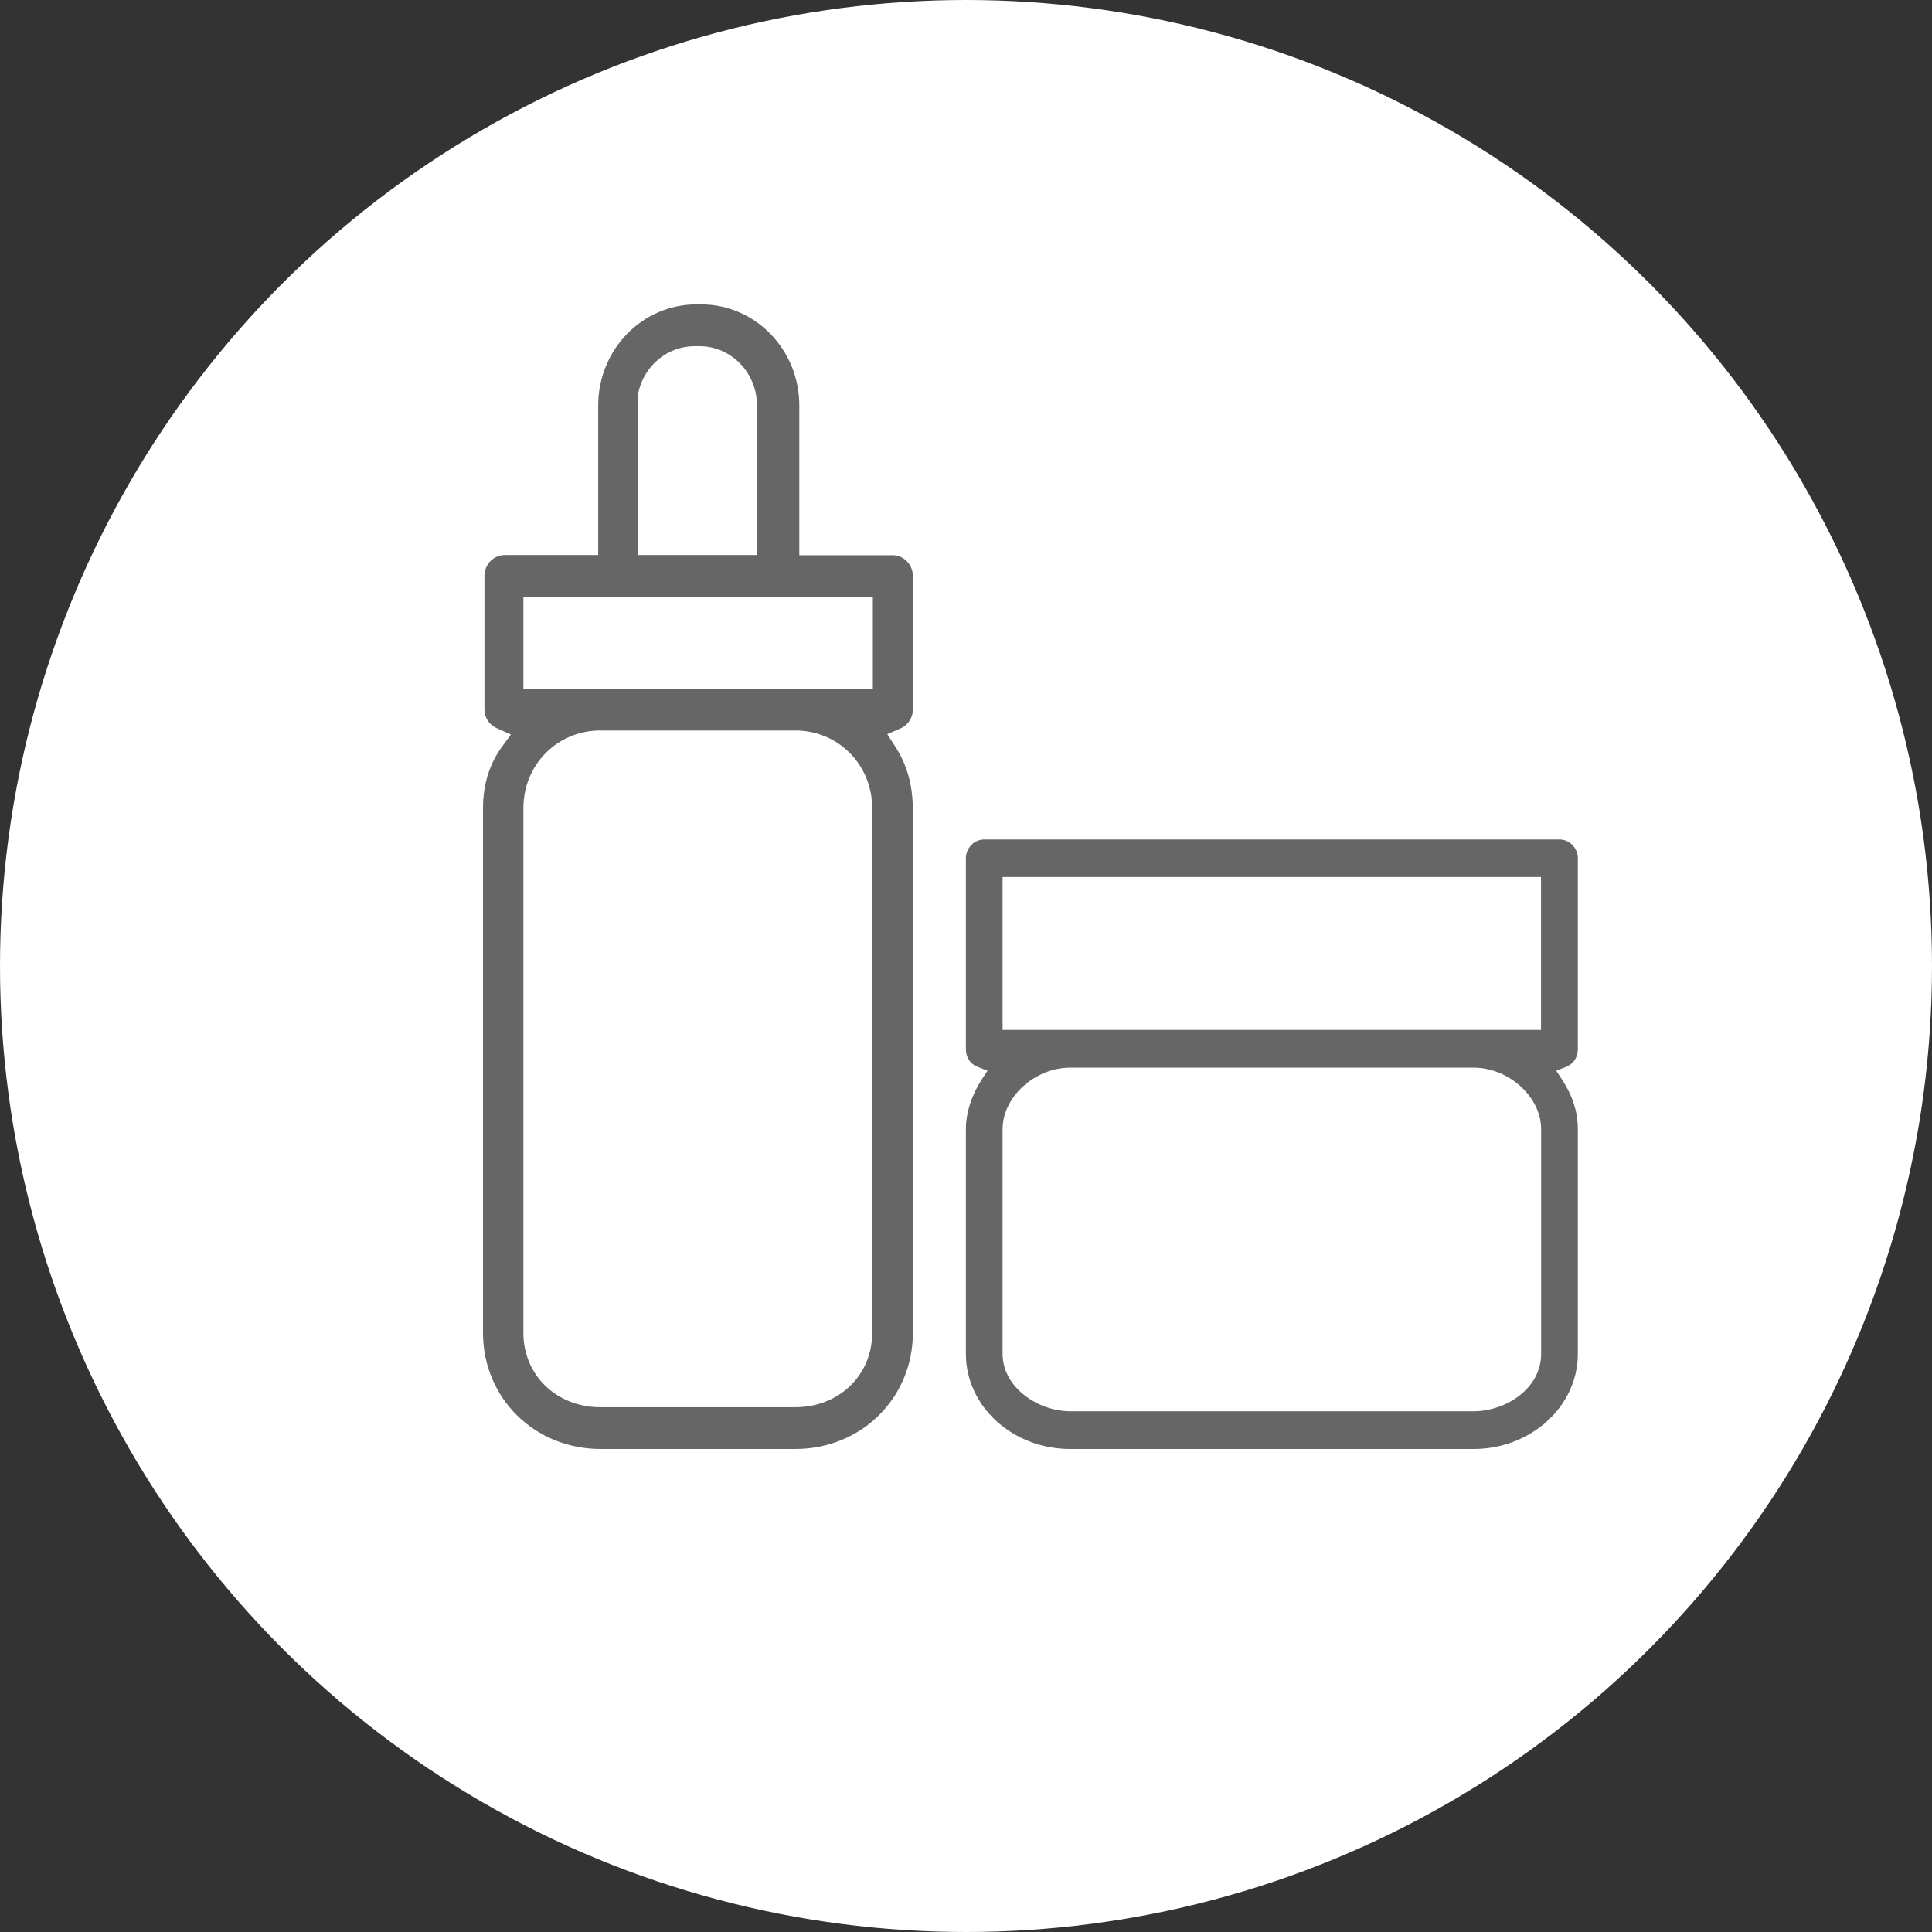 <svg xmlns="http://www.w3.org/2000/svg" fill="none" viewBox="0 0 32 32" height="32" width="32">
<rect x="0" y="0" width="32" height="32" fill="#333333" stroke="none"/>
<circle fill="white" r="16" cy="16" cx="16"></circle>
<path fill="#666666" d="M15.118 13.386C15.118 13.004 15.021 12.664 14.83 12.368L14.696 12.16L14.919 12.063C15.04 12.011 15.12 11.886 15.12 11.756V9.542C15.12 9.351 14.97 9.196 14.784 9.196H13.239V6.716C13.239 5.792 12.511 5.042 11.614 5.042H11.533C10.636 5.042 9.908 5.792 9.908 6.716V9.193H8.36C8.175 9.193 8.024 9.348 8.024 9.539V11.753C8.024 11.883 8.105 12.008 8.226 12.06L8.462 12.166L8.309 12.376C8.105 12.658 8 12.999 8 13.386V22.076C8 23.156 8.854 24 9.948 24H13.172C14.266 24 15.12 23.156 15.12 22.076V13.386H15.118ZM10.571 6.509C10.665 6.066 11.047 5.734 11.504 5.734H11.584C12.111 5.734 12.538 6.174 12.538 6.716V9.193H10.571V6.509ZM8.669 9.885H14.457V11.407H8.669V9.885ZM14.446 22.076C14.446 22.779 13.898 23.308 13.17 23.308H9.945C9.217 23.308 8.669 22.779 8.669 22.076V13.386C8.669 12.664 9.231 12.099 9.945 12.099H13.17C13.884 12.099 14.446 12.664 14.446 13.386V22.076Z"></path>
<path fill="#666666" d="M17.726 24H24.406C25.357 24 26.134 23.294 26.134 22.425V18.703C26.134 18.42 26.048 18.149 25.87 17.878L25.776 17.734L25.935 17.673C26.061 17.623 26.134 17.515 26.134 17.374V14.216C26.134 14.045 25.997 13.904 25.83 13.904H16.302C16.136 13.904 15.998 14.045 15.998 14.216V17.374C15.998 17.515 16.071 17.626 16.197 17.673L16.356 17.734L16.262 17.878C16.093 18.138 15.998 18.431 15.998 18.703V22.425C15.998 23.294 16.772 24 17.726 24ZM16.606 14.526H25.524V17.059H16.606V14.526ZM16.606 18.703C16.606 18.169 17.14 17.684 17.726 17.684H24.406C24.992 17.684 25.526 18.169 25.526 18.703V22.425C25.526 22.993 24.949 23.375 24.406 23.375H17.726C17.197 23.375 16.606 22.984 16.606 22.425V18.703Z"></path>
</svg>
